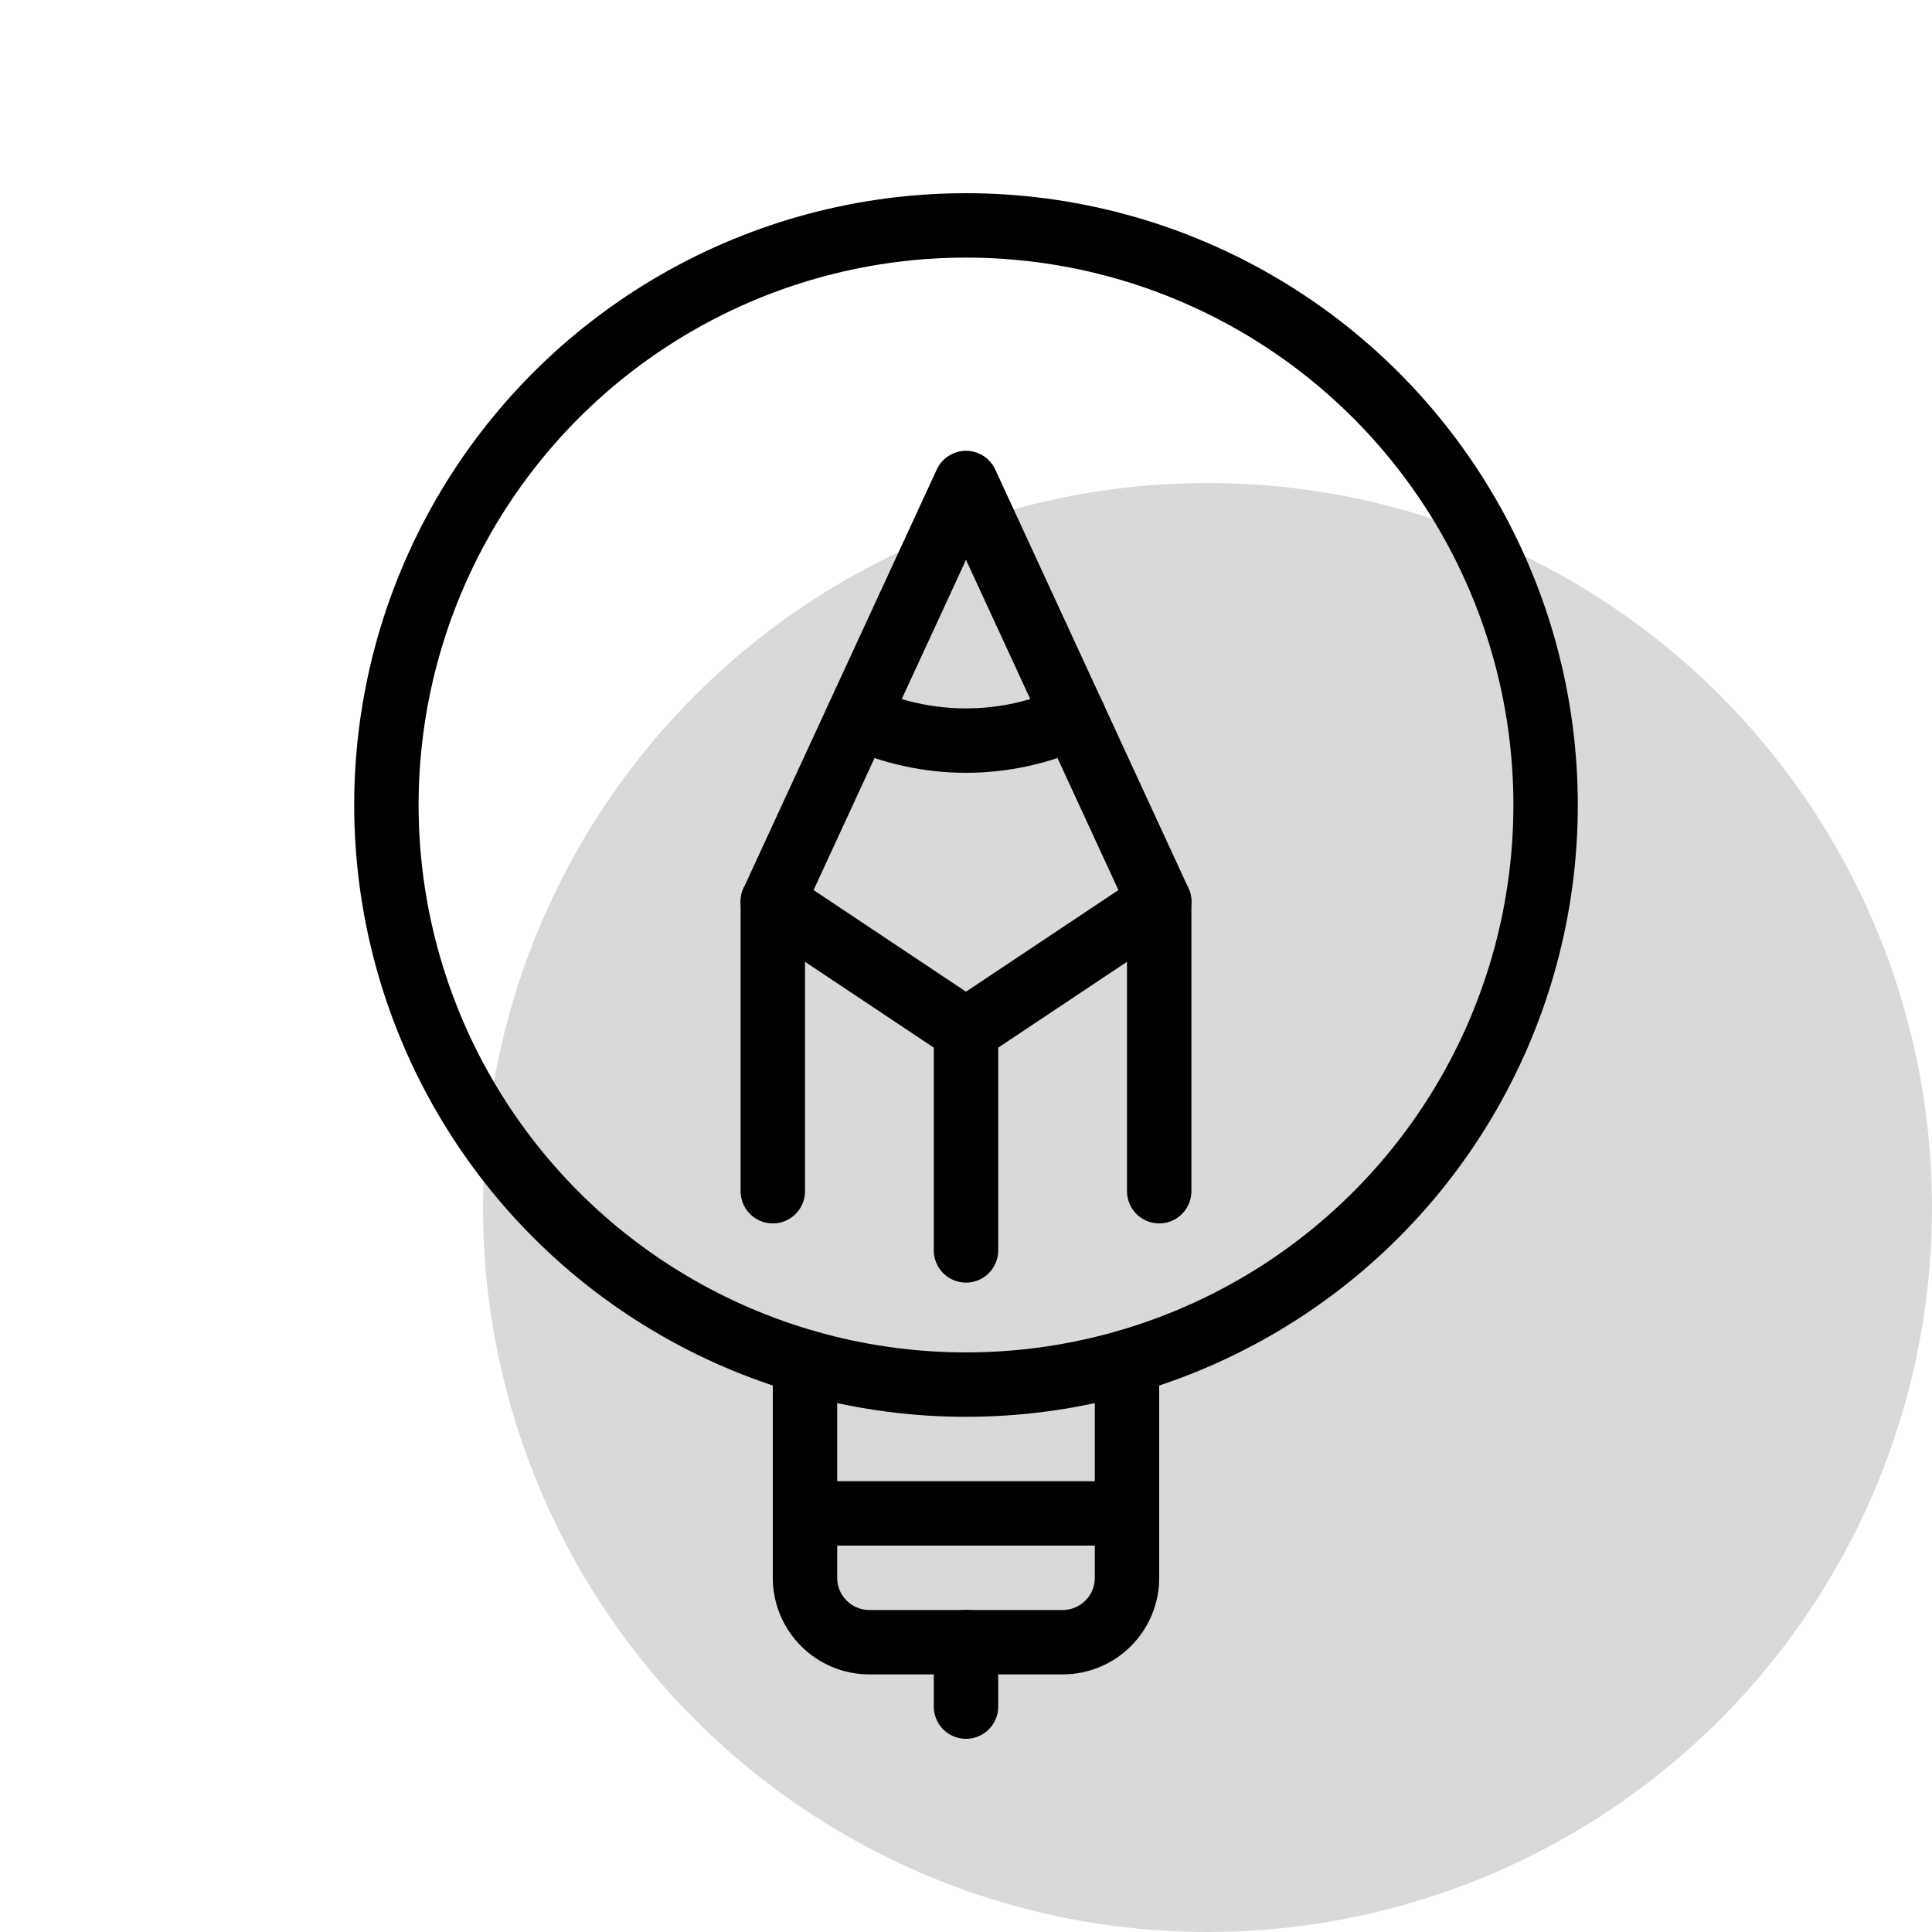 <?xml version="1.0" encoding="UTF-8"?> <svg xmlns="http://www.w3.org/2000/svg" xmlns:xlink="http://www.w3.org/1999/xlink" width="200px" height="200px" viewBox="0 0 200 200" version="1.1"><!-- Generator: Sketch 54.1 (76490) - https://sketchapp.com --><title>Pen Accuracy</title><desc>Created with Sketch.</desc><g id="Pen-Accuracy" stroke="none" stroke-width="1" fill="none" fill-rule="evenodd"><circle id="Oval" fill-opacity="0.15" fill="#000000" cx="125" cy="125" r="75"></circle><g id="streamline-icon-design-tool-pen_1@160x160" transform="translate(40, 20)" stroke="#000000" stroke-linecap="round" stroke-linejoin="round" stroke-width="6.667"><path d="M43.333,136.667 L76.667,136.667" id="Path"></path><path d="M43.333,120.987 L43.333,143.333 C43.333,147.015 46.318,150 50,150 L70,150 C73.682,150 76.667,147.015 76.667,143.333 L76.667,120.987" id="Path"></path><path d="M60,150 L60,156.667" id="Path"></path><polyline id="Path" points="40 103.313 40 73.333 60 86.667 80 73.333 80 103.313"></polyline><polyline id="Path" points="40 73.333 60 30 80 73.333"></polyline><path d="M0,63.333 C-3.1942033e-07,84.769 11.436,104.577 30,115.295 C48.564,126.013 71.436,126.013 90,115.295 C108.564,104.577 120,84.769 120,63.333 C120,41.897 108.564,22.09 90,11.372 C71.436,0.654 48.564,0.654 30,11.372 C11.436,22.09 -5.53252232e-07,41.897 0,63.333 L0,63.333 Z" id="Path"></path><path d="M60,86.667 L60,109.44" id="Path"></path><path d="M71.18,54.22 C64.084,57.482 55.916,57.482 48.82,54.22" id="Path"></path></g></g></svg> 